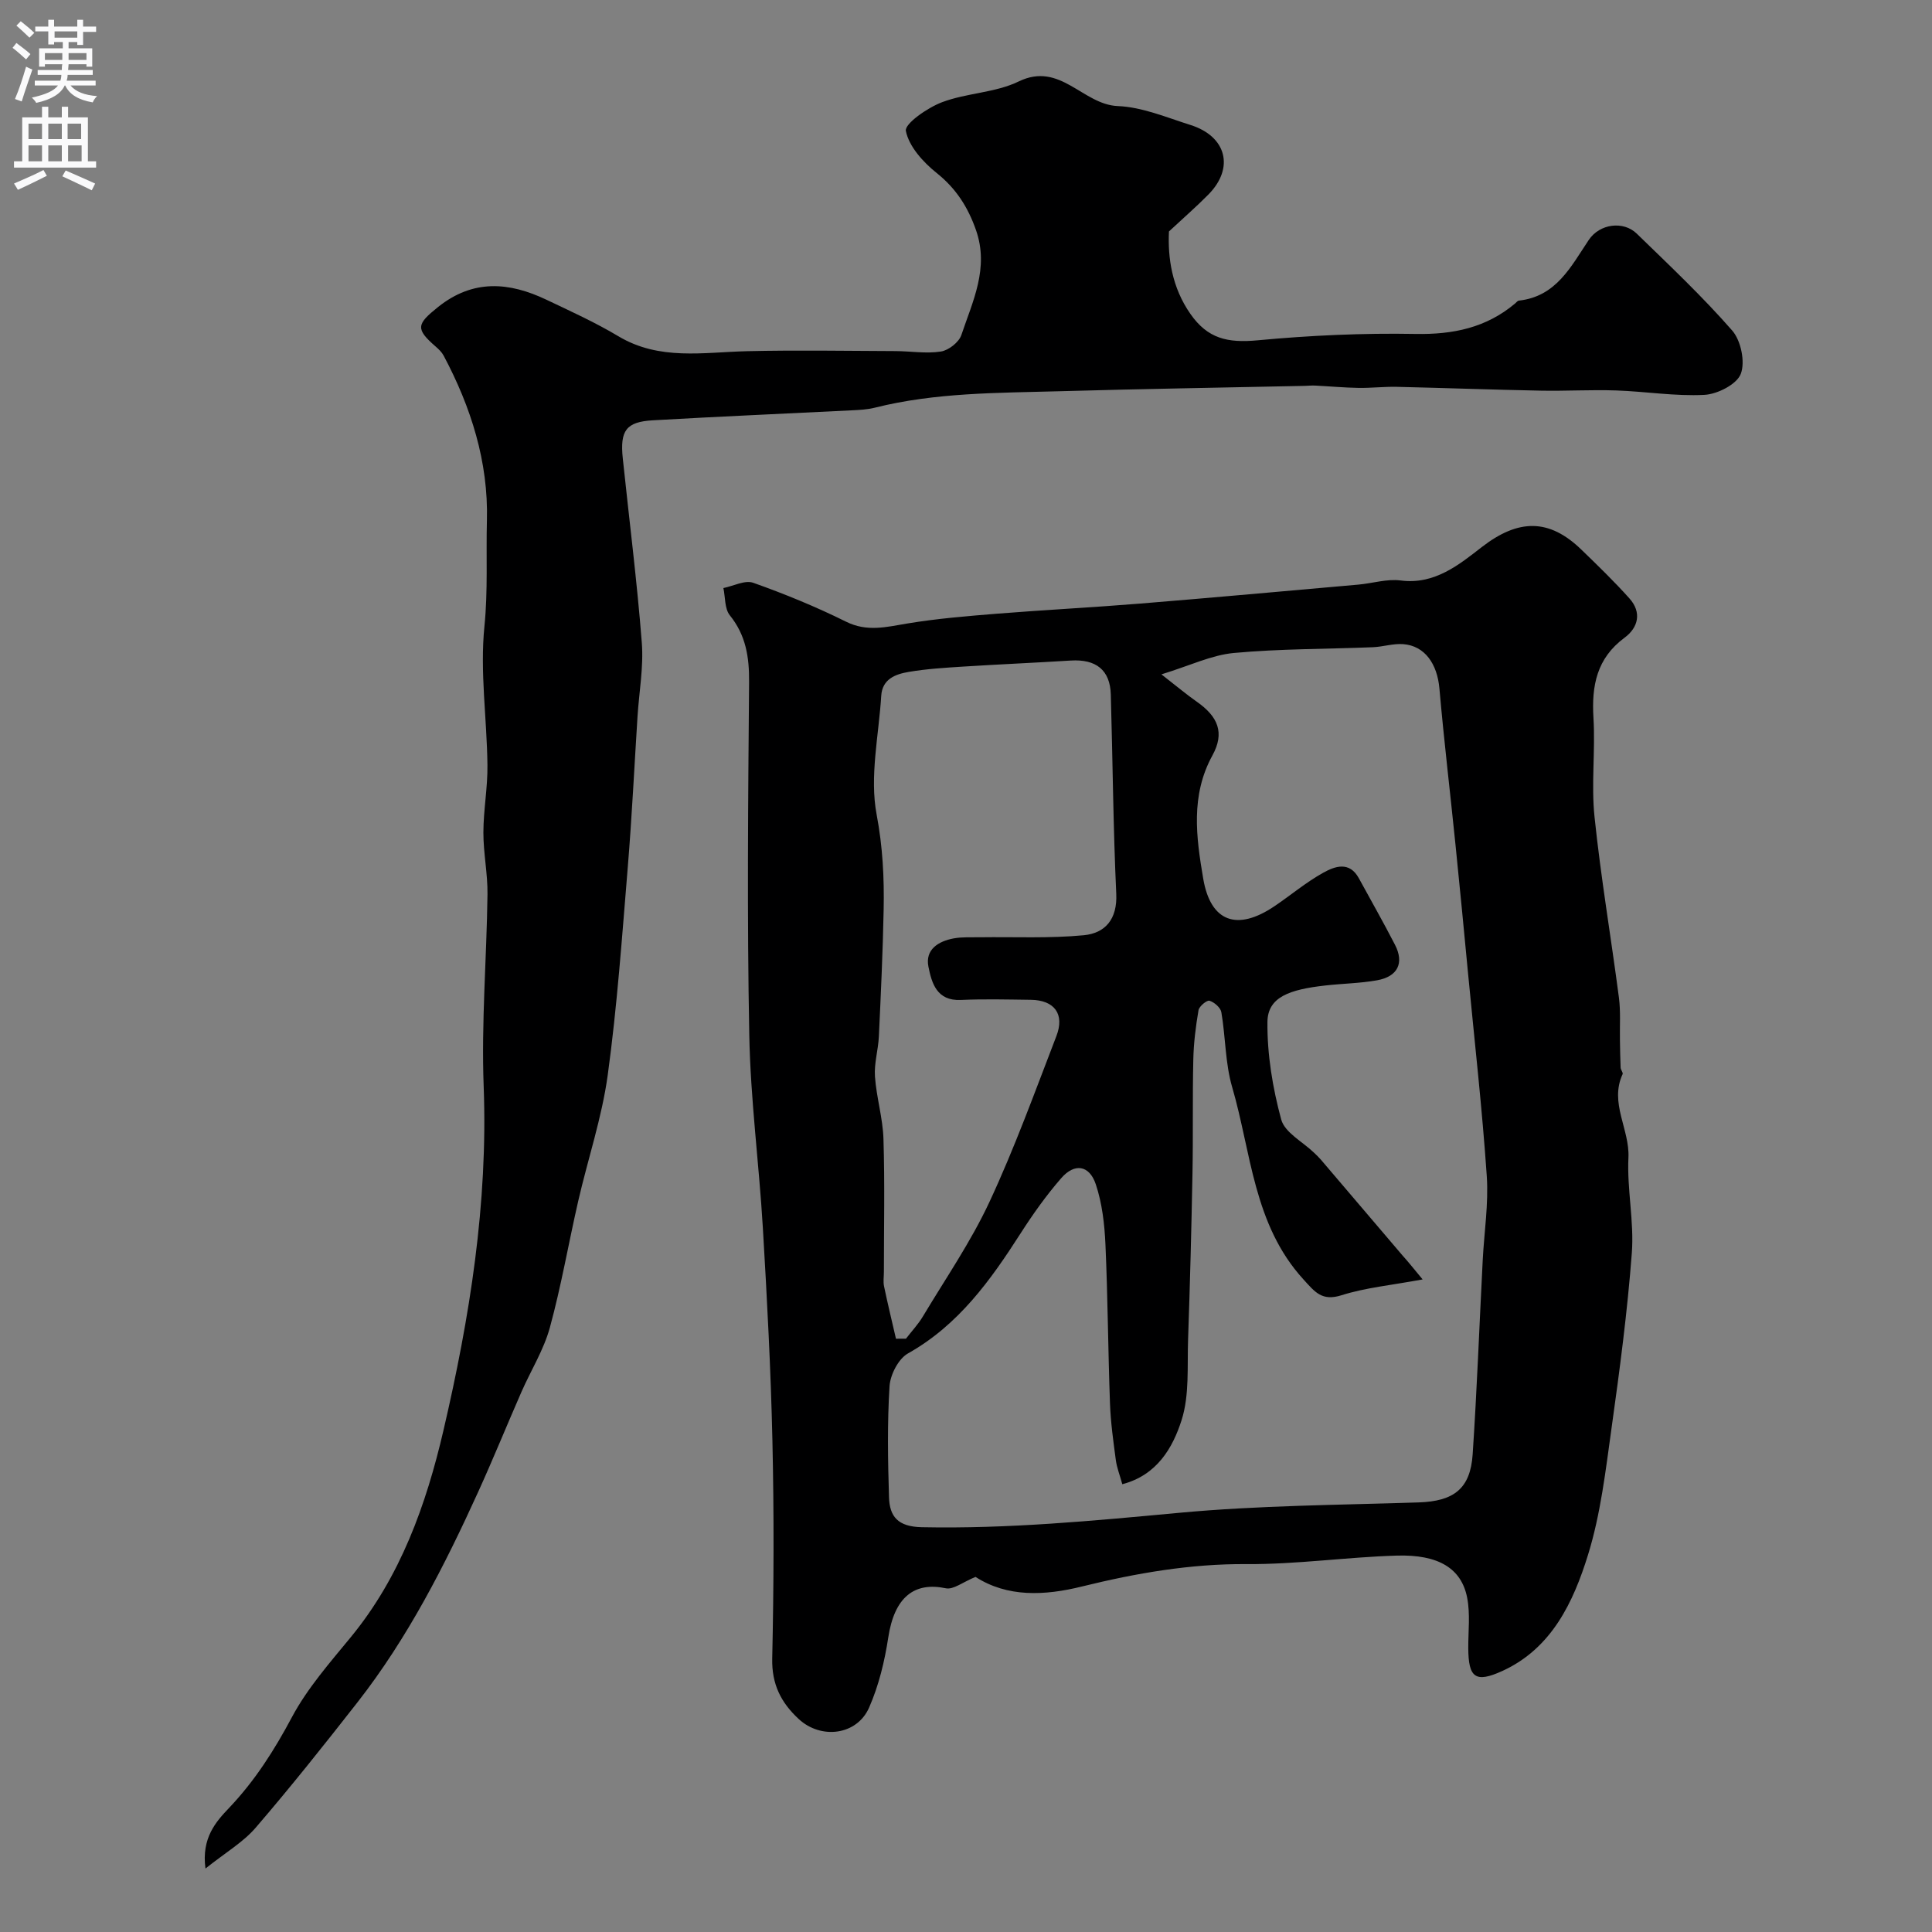 <svg enable-background="new 0 0 400 400" viewBox="0 0 400 400" xmlns="http://www.w3.org/2000/svg"><rect x="0" y="0" width="400" height="400" fill="#808080" stroke="none"/><path d="m201.97 326.48c-2.62 1.07-4.58 2.68-6.13 2.36-6.51-1.38-10.66 1.77-11.94 10.21-.75 4.92-1.96 9.92-3.95 14.46-2.53 5.79-9.98 6.66-14.58 2.4-3.68-3.41-5.6-7.2-5.49-12.51.33-15.04.38-30.1.04-45.14-.33-14.69-1.11-29.38-1.98-44.06-.79-13.31-2.56-26.59-2.81-39.91-.47-24.35-.24-48.73-.04-73.09.04-5.16-.65-9.67-3.99-13.81-1.09-1.36-.92-3.73-1.33-5.64 2.08-.42 4.47-1.7 6.18-1.09 6.54 2.32 13 4.97 19.21 8.05 4.37 2.17 8.35 1.1 12.68.38 6.13-1.02 12.37-1.53 18.57-2.03 9.85-.79 19.73-1.29 29.58-2.09 15.08-1.23 30.15-2.6 45.22-3.93 2.94-.26 5.94-1.23 8.78-.86 7.04.93 12.16-3.32 16.79-6.91 7.57-5.86 13.93-5.96 20.62.52 3.4 3.29 6.81 6.59 9.96 10.11 2.58 2.88 1.84 6.02-1 8.12-5.78 4.27-6.86 9.94-6.45 16.63.41 6.81-.49 13.72.22 20.48 1.3 12.51 3.42 24.93 5.05 37.41.37 2.85.16 5.78.21 8.68.04 1.94.05 3.88.14 5.82.02.47.56 1.04.41 1.36-2.76 5.96 1.49 11.4 1.21 17.26-.32 6.57 1.2 13.24.7 19.78-.91 12.07-2.5 24.11-4.18 36.11-1.24 8.86-2.26 17.89-4.89 26.37-3.03 9.78-7.51 19.35-17.7 24.02-5.66 2.59-7.05 1.37-7.09-4.68-.02-3.5.43-7.09-.23-10.47-1.18-6.06-5.92-8.98-14.59-8.72-10.37.31-20.72 1.83-31.07 1.76-11.64-.08-22.85 1.87-34.03 4.62-7.83 1.95-15.51 2.27-22.1-1.97zm92.57-61.59c-6.53 1.21-11.82 1.7-16.77 3.27-4.11 1.3-5.53-.67-7.93-3.3-10.33-11.33-10.77-26.2-14.73-39.77-1.45-4.96-1.36-10.35-2.24-15.51-.16-.96-1.46-2.08-2.46-2.39-.54-.16-2.13 1.15-2.27 1.96-.58 3.38-1.01 6.83-1.08 10.26-.18 7.86-.02 15.73-.17 23.59-.22 11.43-.51 22.86-.91 34.29-.2 5.62.31 11.55-1.35 16.75-1.82 5.68-5.06 11.37-12.27 13.25-.52-1.91-1.13-3.42-1.34-5-.52-3.9-1.07-7.81-1.21-11.73-.4-10.97-.45-21.96-.94-32.92-.19-4.19-.68-8.51-2-12.45-1.34-3.99-4.4-4.43-7.15-1.27-3.1 3.56-5.87 7.46-8.42 11.44-6.24 9.74-12.85 18.97-23.31 24.85-1.98 1.11-3.67 4.4-3.82 6.79-.48 7.63-.35 15.32-.11 22.98.12 4.01 1.83 6.1 6.75 6.21 17.88.37 35.57-1.33 53.33-2.98 16.45-1.53 33.04-1.61 49.57-2.15 7.26-.24 10.72-2.81 11.19-9.98.89-13.37 1.39-26.77 2.08-40.16.3-5.82 1.23-11.67.84-17.44-.95-13.92-2.52-27.79-3.85-41.69-.86-8.98-1.71-17.97-2.63-26.94-1.09-10.76-2.38-21.5-3.32-32.27-.45-5.14-3.03-8.89-7.53-9.22-2.05-.15-4.15.55-6.24.64-9.6.39-19.23.31-28.78 1.19-4.64.43-9.11 2.62-15.01 4.43 3.41 2.65 5.28 4.24 7.28 5.63 4.46 3.11 5.85 6.46 3.29 11.13-4.57 8.32-3.37 16.97-1.92 25.52 1.53 9.01 7.04 10.94 14.77 5.71 3.38-2.28 6.53-4.95 10.08-6.92 2.41-1.34 5.42-2.44 7.38 1.15 2.5 4.59 5.1 9.14 7.49 13.79 1.93 3.76.55 6.57-3.73 7.33-3.53.63-7.17.67-10.75 1.08-7.35.83-11.88 2.37-11.94 7.54-.07 6.75 1.08 13.67 2.85 20.2.74 2.71 4.45 4.61 6.8 6.88.48.46.97.92 1.4 1.42 5.65 6.62 11.3 13.25 16.94 19.88 1.06 1.17 2.04 2.39 4.14 4.93zm-109.04 12.28c.69 0 1.38-.01 2.07-.01 1.18-1.54 2.53-2.97 3.52-4.63 4.69-7.83 9.92-15.43 13.76-23.67 5.21-11.17 9.42-22.82 13.86-34.34 1.77-4.58-.41-7.46-5.3-7.52-4.83-.06-9.67-.19-14.48.03-5 .23-6.03-3.51-6.71-6.89-.71-3.55 2.05-5.26 5.2-5.85 1.77-.33 3.63-.21 5.45-.24 7.18-.1 14.41.26 21.53-.42 4.41-.43 6.95-3.3 6.71-8.57-.64-13.74-.73-27.51-1.13-41.26-.14-5.07-3.04-7.37-8.31-7.04-7.41.46-14.84.78-22.25 1.25-3.77.24-7.56.47-11.28 1.1-2.71.46-5.47 1.45-5.69 4.94-.51 8.23-2.44 16.75-.95 24.61 1.26 6.66 1.58 13.08 1.45 19.65-.17 8.76-.58 17.52-.99 26.28-.13 2.77-1 5.55-.81 8.28.3 4.32 1.62 8.58 1.76 12.9.29 9.18.09 18.37.09 27.55 0 1-.17 2.03.03 2.99.76 3.64 1.64 7.25 2.47 10.86z" fill="#000001"/><path d="m42.54 386.86c-.86-6.36 2.2-9.72 4.87-12.53 5.38-5.66 9.39-11.98 13.05-18.85 3.2-5.98 7.84-11.25 12.19-16.55 10.3-12.54 15.59-27.44 19.16-42.77 5.44-23.36 9.24-46.99 8.33-71.23-.5-13.23.62-26.53.79-39.79.05-4.26-.86-8.53-.85-12.79.01-4.65.9-9.3.84-13.95-.11-9.6-1.58-19.3-.62-28.77.74-7.35.32-14.61.51-21.88.32-12.1-3.29-23.47-8.97-34.14-.38-.71-1.02-1.32-1.64-1.86-4.23-3.68-3.94-4.63.49-8.18 7.25-5.81 14.71-5.19 22.43-1.52 5.03 2.39 10.13 4.71 14.9 7.56 8.5 5.09 17.59 3.32 26.64 3.1 10.23-.24 20.48-.06 30.72-.02 3.15.01 6.36.57 9.42.09 1.6-.25 3.74-1.92 4.24-3.42 2.35-7 5.78-13.85 3.03-21.72-1.68-4.79-4.12-8.6-8.14-11.82-2.8-2.24-5.74-5.48-6.38-8.71-.3-1.48 4.48-4.81 7.47-5.94 5.12-1.94 11.05-1.95 15.9-4.31 8.6-4.17 13.23 4.8 20.5 5.1 5.06.2 10.08 2.35 15.04 3.91 7.48 2.35 9.15 8.88 3.76 14.37-2.41 2.45-5.01 4.71-8.2 7.68-.26 5.38.58 11.56 4.46 17.1 3.56 5.08 7.64 6.02 13.87 5.44 10.86-1.02 21.83-1.52 32.73-1.32 7.78.14 14.63-1.28 20.61-6.31.25-.21.5-.56.78-.59 7.73-.86 10.75-7.01 14.46-12.55 2.28-3.41 7.19-3.99 9.93-1.33 6.74 6.55 13.6 13.01 19.77 20.07 1.82 2.08 2.73 6.51 1.78 8.98-.83 2.16-4.81 4.19-7.51 4.34-6.05.32-12.16-.7-18.26-.91-5.2-.18-10.42.14-15.63.04-9.93-.19-19.86-.56-29.8-.79-2.64-.06-5.29.26-7.93.22-3-.05-5.99-.33-8.98-.48-.72-.04-1.45.04-2.17.06-16.91.36-33.83.63-50.74 1.11-12.82.36-25.69.25-38.28 3.41-1.58.4-3.25.47-4.89.55-13.69.69-27.38 1.27-41.06 2.06-5.53.32-6.82 2.11-6.22 7.88 1.33 12.73 2.95 25.43 3.94 38.18.39 5.04-.57 10.19-.89 15.29-.66 10.37-1.16 20.75-2.01 31.1-1.19 14.4-2.2 28.84-4.16 43.14-1.21 8.8-4.11 17.36-6.11 26.07-2 8.72-3.51 17.57-5.87 26.19-1.27 4.63-3.93 8.86-5.88 13.31-3.01 6.87-5.83 13.82-8.93 20.64-6.97 15.32-14.6 30.3-25.02 43.63-6.87 8.78-13.81 17.51-21.08 25.96-2.6 3.02-6.22 5.12-10.39 8.45z" fill="#000001"/><g fill="#fafafb"><path d="m2.6 9.9.8-1c.9.7 1.9 1.4 2.9 2.3l-.9 1.1c-1.1-1-2-1.8-2.8-2.4zm.5 10.6c.9-2.1 1.6-4.3 2.3-6.7.4.2.8.4 1.3.6-.7 2.1-1.5 4.3-2.2 6.6zm.3-15.2.9-.9c1 .8 2 1.6 2.8 2.4l-1 1c-.9-.9-1.8-1.7-2.7-2.5zm12.6-1.2h1.2v1.4h2.7v1.1h-2.7v2.7h-1.2v-.6h-1.8v1.3h4.9v3.8h-1.2v-.5h-3.7c0 .4-.1.9-.1 1.2h5.1v1h-5.2c0 .5-.1.9-.2 1.2h6v1h-5.2c1.1 1.3 2.9 2 5.5 2.2-.4.4-.7.8-.9 1.3-2.9-.5-4.8-1.6-5.7-3.5h-.1c-.8 1.7-2.7 2.9-5.9 3.6-.2-.4-.6-.8-.9-1.1 2.8-.6 4.6-1.4 5.4-2.5h-4.8v-1h5.3c.1-.3.2-.7.2-1.2h-4.9v-1h5c0-.4 0-.8.1-1.2h-3.6v.5h-1.2v-3.8h4.9v-1.3h-1.8v.5h-1.2v-2.7h-2.7v-1h2.7v-1.4h1.2v1.4h4.8zm-6.7 8.3h3.6c0-.4 0-.9 0-1.4h-3.6zm1.9-4.6h4.8v-1.3h-4.7v1.3zm6.7 3.2h-3.7v1.4h3.7v-2.4z"/><path d="m8.7 22.1h1.3v2.2h2.8v-2.2h1.3v2.2h4.1v9.1h1.7v1.3h-17v-1.3h1.7v-9.1h4.1zm.3 13.1.7 1.2c-1.8.9-3.8 1.9-6 2.9-.2-.4-.5-.8-.8-1.3 2.3-1 4.4-1.9 6.1-2.8zm-3.1-6.4h2.8v-3.2h-2.8zm0 4.6h2.8v-3.3h-2.8zm4.1-4.6h2.8v-3.2h-2.8zm0 4.6h2.8v-3.3h-2.8zm3.6 1.9c2.1.9 4.1 1.8 6.1 2.7l-.7 1.4c-2.2-1.1-4.2-2-6.1-2.9zm3.2-9.7h-2.8v3.2h2.8zm-2.7 7.8h2.8v-3.3h-2.8z"/></g></svg>